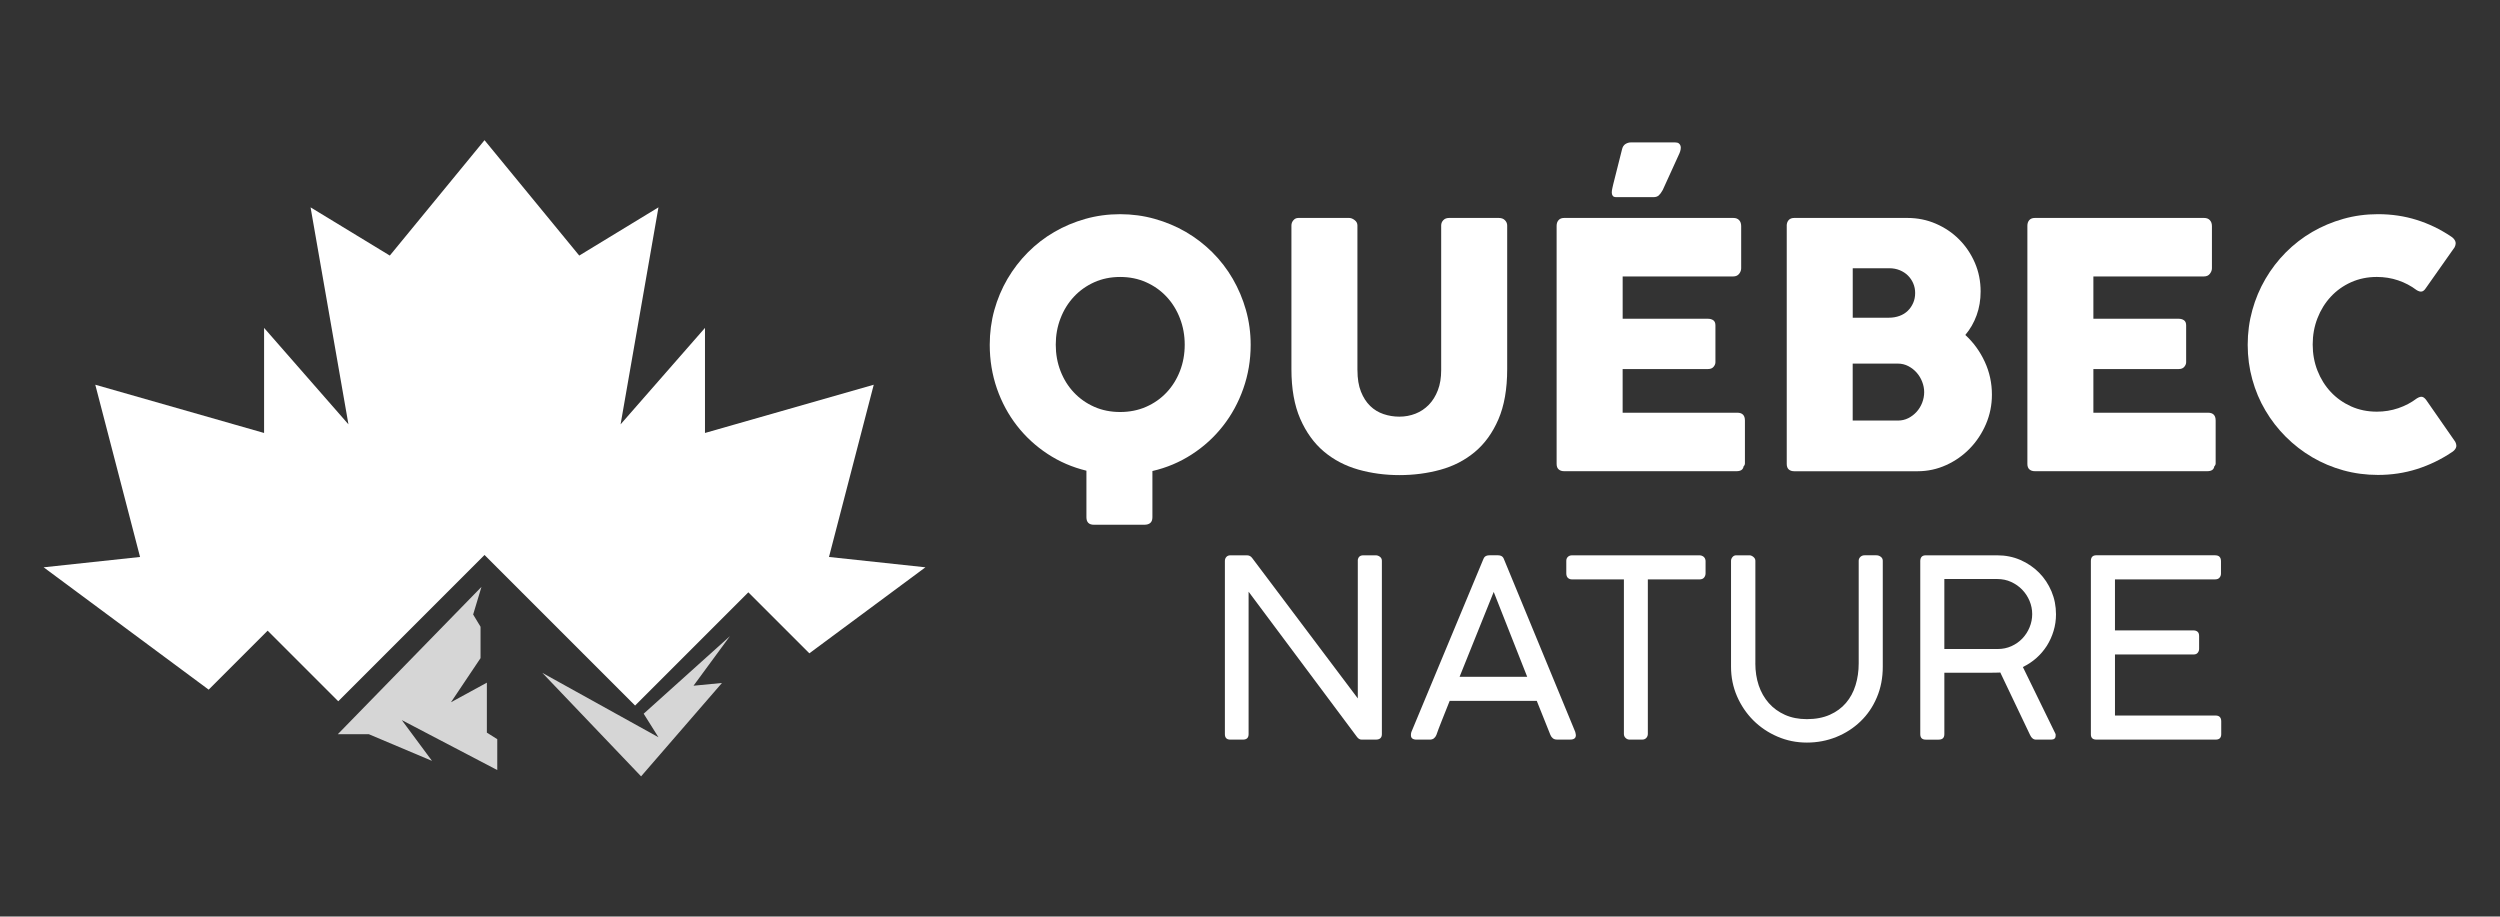 <?xml version="1.0" encoding="utf-8"?>
<!-- Generator: Adobe Illustrator 16.0.0, SVG Export Plug-In . SVG Version: 6.00 Build 0)  -->
<!DOCTYPE svg PUBLIC "-//W3C//DTD SVG 1.1//EN" "http://www.w3.org/Graphics/SVG/1.1/DTD/svg11.dtd">
<svg version="1.1" id="Calque_1" xmlns="http://www.w3.org/2000/svg" xmlns:xlink="http://www.w3.org/1999/xlink" x="0px" y="0px"
	 width="227.666px" height="83.467px" viewBox="-51.427 -189.15 227.666 83.467"
	 enable-background="new -51.427 -189.15 227.666 83.467" xml:space="preserve">
<rect x="-51.427" y="-189.15" width="227.666" height="83.467" fill="#333333" stroke="none"/>
<g>
	<polygon opacity="0.8" fill="#FFFFFF" enable-background="new    " points="-7.581,-135.706 -20.662,-122.292 -17.846,-122.292 
		-12.086,-119.86 -14.837,-123.574 -6.143,-119.024 -6.143,-121.836 -7.09,-122.432 -7.09,-126.983 -10.36,-125.198 
		-7.666,-129.215 -7.666,-132.075 -8.339,-133.189 	"/>
	<polygon opacity="0.8" fill="#FFFFFF" enable-background="new    " points="-2.038,-127.874 6.954,-118.45 14.32,-126.955 
		11.728,-126.704 15.044,-131.217 7.19,-124.156 8.536,-122.011 	"/>
	<polygon fill="#FFFFFF" points="6.408,-124.898 16.721,-135.21 22.278,-129.655 32.848,-137.488 24.066,-138.429 28.142,-154.114 
		12.773,-149.721 12.773,-159.289 5.087,-150.506 8.537,-170.268 1.323,-165.876 -7.304,-176.384 -15.929,-165.876 
		-23.145,-170.268 -19.695,-150.506 -27.378,-159.289 -27.378,-149.721 -42.75,-154.114 -38.673,-138.429 -47.454,-137.488 
		-32.424,-126.346 -27.053,-131.717 -20.624,-125.288 -7.304,-138.61 	"/>
	<g>
		<g>
			<path fill="#FFFFFF" d="M38.705-157.748c0-1.098,0.139-2.152,0.417-3.16c0.281-1.01,0.681-1.956,1.197-2.843
				c0.521-0.885,1.138-1.69,1.858-2.414s1.52-1.344,2.402-1.856c0.88-0.513,1.826-0.911,2.835-1.196
				c1.012-0.285,2.066-0.428,3.164-0.428c1.086,0,2.139,0.143,3.153,0.428c1.016,0.285,1.963,0.684,2.845,1.196
				c0.879,0.513,1.683,1.133,2.409,1.856c0.726,0.725,1.344,1.53,1.856,2.414c0.512,0.887,0.912,1.833,1.198,2.843
				c0.284,1.01,0.428,2.063,0.428,3.16c0,1.397-0.225,2.729-0.671,3.991c-0.446,1.265-1.064,2.399-1.859,3.409
				c-0.793,1.011-1.736,1.87-2.83,2.578c-1.095,0.711-2.291,1.215-3.588,1.515v4.209c0,0.457-0.247,0.683-0.744,0.683h-4.582
				c-0.455,0-0.683-0.226-0.683-0.683v-4.239c-1.285-0.312-2.465-0.821-3.541-1.531c-1.077-0.71-2.007-1.565-2.788-2.57
				c-0.782-1.004-1.39-2.134-1.826-3.386C38.924-155.025,38.705-156.35,38.705-157.748z M44.717-157.763
				c0,0.858,0.144,1.662,0.435,2.407c0.289,0.745,0.695,1.396,1.217,1.948c0.521,0.554,1.14,0.989,1.853,1.305
				c0.715,0.316,1.501,0.473,2.359,0.473c0.856,0,1.646-0.157,2.365-0.473c0.719-0.315,1.339-0.751,1.862-1.305
				c0.521-0.553,0.928-1.204,1.217-1.948c0.291-0.745,0.436-1.549,0.436-2.407c0-0.85-0.145-1.648-0.436-2.399
				c-0.289-0.751-0.694-1.405-1.217-1.965c-0.524-0.561-1.143-1-1.862-1.32c-0.719-0.321-1.507-0.481-2.365-0.481
				c-0.859,0-1.644,0.162-2.359,0.481c-0.712,0.321-1.332,0.761-1.853,1.32c-0.521,0.558-0.928,1.213-1.217,1.965
				C44.86-159.412,44.717-158.613,44.717-157.763z"/>
			<path fill="#FFFFFF" d="M72.192-155.436c0,0.767,0.105,1.417,0.318,1.951c0.212,0.534,0.493,0.969,0.841,1.306
				c0.348,0.336,0.752,0.582,1.215,0.738c0.463,0.157,0.942,0.234,1.44,0.234c0.519,0,1.009-0.091,1.47-0.272
				c0.462-0.181,0.865-0.451,1.214-0.809c0.347-0.356,0.622-0.8,0.825-1.329c0.203-0.528,0.301-1.135,0.301-1.818v-13.184
				c0-0.187,0.066-0.348,0.195-0.481c0.13-0.136,0.302-0.202,0.52-0.202h4.535c0.239,0,0.425,0.069,0.56,0.209
				c0.135,0.139,0.201,0.298,0.201,0.474v13.092c0,1.812-0.267,3.334-0.799,4.565c-0.532,1.233-1.25,2.224-2.152,2.975
				c-0.9,0.751-1.944,1.289-3.129,1.615s-2.43,0.488-3.735,0.488c-1.304,0-2.552-0.167-3.744-0.504
				c-1.19-0.339-2.237-0.886-3.139-1.647c-0.9-0.762-1.615-1.755-2.15-2.981c-0.533-1.229-0.8-2.73-0.8-4.512v-13.09
				c0-0.177,0.059-0.335,0.18-0.474c0.118-0.14,0.266-0.209,0.44-0.209h4.649c0.153,0,0.315,0.064,0.485,0.193
				c0.172,0.13,0.256,0.293,0.256,0.49v13.182H72.192z"/>
			<path fill="#FFFFFF" d="M90.329-168.588c0-0.217,0.062-0.391,0.183-0.521c0.118-0.131,0.285-0.193,0.503-0.193h15.407
				c0.229,0,0.405,0.066,0.528,0.201c0.126,0.134,0.186,0.314,0.186,0.541v3.841c0,0.175-0.06,0.343-0.186,0.504
				c-0.125,0.16-0.305,0.24-0.544,0.24H96.343v3.853h7.766c0.194,0,0.359,0.046,0.49,0.139c0.128,0.093,0.192,0.249,0.192,0.466
				v3.354c0,0.146-0.057,0.285-0.172,0.42c-0.113,0.134-0.28,0.2-0.496,0.2h-7.782v3.977h10.438c0.465,0,0.698,0.237,0.698,0.712
				v3.902c0,0.103-0.041,0.196-0.125,0.278c-0.041,0.29-0.255,0.434-0.637,0.434H91.012c-0.205,0-0.372-0.054-0.495-0.164
				c-0.126-0.107-0.188-0.274-0.188-0.505V-168.588L90.329-168.588z M96.281-175.531c0.052-0.237,0.156-0.405,0.318-0.505
				c0.159-0.099,0.329-0.146,0.504-0.146h4.008c0.154,0,0.272,0.03,0.35,0.093c0.079,0.062,0.131,0.14,0.156,0.232
				c0.025,0.094,0.028,0.199,0.005,0.318c-0.021,0.118-0.056,0.235-0.107,0.351l-1.521,3.339c-0.126,0.228-0.249,0.393-0.364,0.497
				c-0.121,0.104-0.277,0.155-0.476,0.155h-3.402c-0.153,0-0.262-0.042-0.315-0.125c-0.059-0.083-0.085-0.182-0.085-0.296
				c0-0.113,0.016-0.238,0.047-0.372c0.03-0.136,0.056-0.248,0.076-0.342L96.281-175.531z"/>
			<path fill="#FFFFFF" d="M111.282-168.588c0-0.217,0.062-0.391,0.18-0.521c0.118-0.131,0.288-0.193,0.504-0.193h10.314
				c0.909,0,1.772,0.173,2.578,0.521c0.807,0.348,1.516,0.823,2.119,1.429c0.605,0.605,1.086,1.315,1.438,2.128
				c0.352,0.812,0.526,1.685,0.526,2.617c0,0.776-0.121,1.499-0.364,2.166c-0.241,0.669-0.586,1.267-1.03,1.795
				c0.745,0.685,1.336,1.496,1.77,2.438c0.437,0.942,0.652,1.942,0.652,2.998c0,0.942-0.18,1.835-0.542,2.68
				c-0.364,0.844-0.853,1.584-1.469,2.22c-0.616,0.637-1.335,1.143-2.159,1.515c-0.824,0.374-1.69,0.559-2.602,0.559h-11.229
				c-0.208,0-0.372-0.054-0.498-0.162c-0.123-0.11-0.185-0.277-0.185-0.505v-21.683H111.282z M122.979-162.468
				c0-0.311-0.056-0.602-0.172-0.87c-0.115-0.27-0.274-0.508-0.482-0.716c-0.205-0.206-0.457-0.369-0.745-0.488
				c-0.292-0.119-0.608-0.18-0.952-0.18h-3.333v4.505h3.287c0.354,0,0.678-0.056,0.973-0.164c0.298-0.108,0.547-0.265,0.755-0.467
				s0.37-0.44,0.49-0.715C122.92-161.835,122.979-162.137,122.979-162.468z M123.801-153.446c0-0.311-0.06-0.62-0.18-0.931
				c-0.118-0.311-0.285-0.588-0.498-0.831c-0.213-0.244-0.468-0.443-0.763-0.599c-0.296-0.154-0.614-0.232-0.958-0.232h-4.111v5.188
				h4.111c0.344,0,0.66-0.072,0.95-0.218s0.544-0.34,0.763-0.583c0.218-0.243,0.388-0.521,0.506-0.831
				C123.741-152.792,123.801-153.113,123.801-153.446z"/>
			<path fill="#FFFFFF" d="M133.199-168.588c0-0.217,0.059-0.391,0.177-0.521c0.118-0.131,0.288-0.193,0.504-0.193h15.409
				c0.229,0,0.403,0.066,0.526,0.201c0.126,0.134,0.19,0.314,0.19,0.541v3.841c0,0.175-0.064,0.343-0.19,0.504
				c-0.123,0.16-0.303,0.24-0.542,0.24H139.21v3.853h7.766c0.195,0,0.359,0.046,0.487,0.139c0.131,0.093,0.195,0.249,0.195,0.466
				v3.354c0,0.146-0.057,0.285-0.172,0.42c-0.113,0.134-0.277,0.2-0.495,0.2h-7.781v3.977h10.436c0.465,0,0.699,0.237,0.699,0.712
				v3.902c0,0.103-0.044,0.196-0.124,0.278c-0.043,0.29-0.257,0.434-0.639,0.434H133.88c-0.206,0-0.373-0.054-0.496-0.164
				c-0.123-0.107-0.185-0.274-0.185-0.505V-168.588z"/>
			<path fill="#FFFFFF" d="M171.763-167.625c0.175,0.104,0.303,0.239,0.388,0.403c0.082,0.166,0.066,0.362-0.046,0.59l-2.625,3.728
				c-0.115,0.177-0.236,0.277-0.367,0.302c-0.128,0.025-0.287-0.017-0.47-0.132c-0.509-0.383-1.068-0.679-1.68-0.885
				c-0.61-0.207-1.258-0.311-1.94-0.311c-0.851,0-1.631,0.162-2.345,0.481c-0.714,0.321-1.33,0.761-1.849,1.32
				c-0.517,0.558-0.922,1.21-1.212,1.957c-0.291,0.745-0.435,1.543-0.435,2.392c0,0.85,0.144,1.643,0.435,2.384
				c0.29,0.739,0.695,1.388,1.212,1.941c0.519,0.554,1.135,0.991,1.849,1.313c0.714,0.32,1.497,0.481,2.345,0.481
				c0.683,0,1.335-0.106,1.956-0.318c0.621-0.211,1.187-0.51,1.692-0.894c0.188-0.113,0.344-0.161,0.468-0.14
				c0.123,0.021,0.246,0.114,0.372,0.278l2.655,3.82c0.112,0.229,0.131,0.42,0.046,0.576c-0.082,0.155-0.211,0.286-0.388,0.388
				c-0.974,0.652-2.021,1.157-3.146,1.515c-1.125,0.358-2.309,0.536-3.549,0.536c-1.097,0-2.151-0.139-3.161-0.419
				c-1.009-0.28-1.954-0.679-2.835-1.196c-0.878-0.519-1.677-1.136-2.398-1.856c-0.719-0.72-1.34-1.518-1.854-2.392
				c-0.521-0.876-0.917-1.816-1.196-2.826c-0.28-1.01-0.422-2.063-0.422-3.161s0.142-2.152,0.422-3.16
				c0.279-1.01,0.678-1.956,1.196-2.843c0.516-0.885,1.135-1.69,1.854-2.414c0.722-0.724,1.521-1.344,2.398-1.856
				c0.881-0.513,1.826-0.911,2.835-1.196c1.01-0.285,2.064-0.428,3.161-0.428c1.24,0,2.416,0.175,3.518,0.521
				S170.789-168.279,171.763-167.625z"/>
		</g>
		<g>
			<g>
				<path fill="#FFFFFF" d="M72.576-121.795c-0.166,0-0.308-0.084-0.43-0.249l-9.868-13.222v12.973c0,0.331-0.172,0.498-0.519,0.498
					h-1.143c-0.331,0-0.497-0.167-0.497-0.498v-15.767c0-0.149,0.045-0.275,0.136-0.373c0.09-0.097,0.21-0.146,0.361-0.146h1.514
					c0.196,0,0.357,0.082,0.477,0.249l9.616,12.781v-12.612c0.046-0.279,0.212-0.418,0.498-0.418h1.142
					c0.136,0,0.259,0.045,0.379,0.136c0.117,0.09,0.174,0.211,0.174,0.362v15.787c0,0.331-0.186,0.498-0.553,0.498H72.576z"/>
				<path fill="#FFFFFF" d="M79.378-122.214c-0.054,0.129-0.129,0.229-0.227,0.306c-0.098,0.074-0.222,0.113-0.373,0.113h-1.196
					c-0.348,0-0.521-0.133-0.521-0.396c0-0.054,0.001-0.098,0.005-0.133c0.004-0.034,0.009-0.063,0.017-0.094
					c0.01-0.03,0.017-0.058,0.024-0.082l6.521-15.662c0.016-0.039,0.034-0.084,0.058-0.133c0.021-0.048,0.052-0.092,0.09-0.135
					c0.036-0.042,0.091-0.078,0.164-0.107c0.071-0.029,0.167-0.045,0.286-0.045h0.746c0.114,0,0.206,0.016,0.276,0.045
					c0.074,0.029,0.128,0.065,0.164,0.107c0.039,0.04,0.069,0.087,0.092,0.135c0.022,0.049,0.039,0.093,0.055,0.133l6.465,15.662
					c0.008,0.039,0.016,0.076,0.026,0.114c0.005,0.037,0.013,0.075,0.021,0.108c0.008,0.032,0.01,0.062,0.01,0.083
					c0,0.265-0.172,0.396-0.519,0.396h-1.199c-0.148,0-0.272-0.037-0.372-0.113c-0.098-0.076-0.172-0.177-0.226-0.304l-1.243-3.106
					h-7.933c-0.263,0.671-0.506,1.276-0.724,1.818C79.647-122.958,79.484-122.532,79.378-122.214z M81.491-127.515h6.159l-3.05-7.73
					L81.491-127.515z"/>
				<path fill="#FFFFFF" d="M103.338-138.579c0.136,0,0.257,0.041,0.367,0.123c0.107,0.085,0.172,0.208,0.188,0.375v1.14
					c0,0.151-0.047,0.282-0.137,0.391c-0.09,0.11-0.23,0.164-0.418,0.164h-4.702v14.069c0,0.136-0.043,0.257-0.136,0.362
					c-0.09,0.104-0.219,0.159-0.385,0.159h-1.141c-0.136,0-0.257-0.049-0.359-0.146c-0.108-0.098-0.159-0.224-0.159-0.375v-14.069
					h-4.725c-0.151,0-0.275-0.046-0.373-0.136c-0.097-0.09-0.148-0.231-0.148-0.419v-1.14c0-0.151,0.052-0.272,0.148-0.362
					c0.098-0.09,0.222-0.136,0.373-0.136H103.338z"/>
				<path fill="#FFFFFF" d="M108.425-128.734c0,0.714,0.103,1.382,0.308,2c0.208,0.616,0.514,1.153,0.917,1.61
					c0.4,0.454,0.894,0.813,1.474,1.073c0.578,0.258,1.243,0.391,1.99,0.391c0.799,0,1.494-0.133,2.091-0.396
					c0.596-0.265,1.086-0.625,1.474-1.081c0.388-0.455,0.681-0.991,0.87-1.61c0.192-0.617,0.288-1.282,0.288-1.988v-9.346
					c0-0.138,0.051-0.255,0.153-0.354c0.104-0.098,0.227-0.146,0.378-0.146h1.086c0.142,0,0.275,0.045,0.396,0.138
					c0.121,0.09,0.18,0.211,0.18,0.362v9.647c0,1.019-0.18,1.951-0.542,2.799c-0.359,0.849-0.854,1.574-1.486,2.18
					c-0.629,0.606-1.363,1.081-2.203,1.42s-1.733,0.509-2.684,0.509s-1.841-0.183-2.678-0.545c-0.838-0.36-1.569-0.854-2.201-1.483
					c-0.629-0.631-1.122-1.364-1.484-2.198c-0.361-0.837-0.541-1.729-0.541-2.681v-9.647c0-0.116,0.041-0.227,0.128-0.335
					c0.087-0.11,0.203-0.165,0.347-0.165h1.209c0.113,0,0.229,0.049,0.35,0.146c0.121,0.097,0.183,0.216,0.183,0.354V-128.734
					L108.425-128.734z"/>
				<path fill="#FFFFFF" d="M123.444-138.038c0-0.359,0.165-0.541,0.496-0.541h6.522c0.752,0,1.453,0.141,2.101,0.423
					c0.649,0.283,1.214,0.667,1.697,1.153c0.482,0.485,0.86,1.056,1.135,1.706c0.274,0.651,0.411,1.348,0.411,2.087
					c0,0.526-0.072,1.032-0.222,1.52c-0.144,0.485-0.352,0.936-0.613,1.352c-0.265,0.412-0.58,0.785-0.95,1.111
					c-0.37,0.329-0.78,0.601-1.232,0.819l2.983,6.114v0.145c0,0.235-0.139,0.354-0.418,0.354h-1.369c-0.23,0-0.41-0.139-0.539-0.419
					l-2.714-5.695c-0.06,0.008-0.126,0.011-0.198,0.011c-0.069,0-0.172,0.002-0.303,0.005c-0.131,0.005-0.306,0.008-0.523,0.008
					c-0.221,0-0.509,0-0.865,0c-0.357,0-0.797,0-1.317,0c-0.519,0-1.148,0-1.888,0v5.593c0,0.331-0.172,0.498-0.521,0.498h-1.176
					c-0.331,0-0.496-0.167-0.496-0.498V-138.038L123.444-138.038z M133.638-133.233c0-0.413-0.082-0.813-0.243-1.199
					c-0.162-0.384-0.386-0.724-0.668-1.017s-0.619-0.529-1.007-0.706c-0.388-0.178-0.809-0.265-1.258-0.265h-4.825v6.373h4.871
					c0.444,0,0.857-0.087,1.24-0.259c0.385-0.175,0.717-0.408,0.996-0.701c0.28-0.296,0.498-0.631,0.655-1.016
					C133.559-132.409,133.638-132.812,133.638-133.233z"/>
				<path fill="#FFFFFF" d="M150.309-138.579c0.347,0,0.521,0.182,0.521,0.541v1.12c0,0.144-0.044,0.267-0.134,0.372
					c-0.085,0.105-0.224,0.159-0.411,0.159h-9.11v4.646h7.167c0.136,0,0.251,0.038,0.352,0.118c0.098,0.079,0.144,0.213,0.144,0.4
					v1.153c0,0.137-0.038,0.257-0.123,0.361c-0.082,0.105-0.208,0.159-0.372,0.159h-7.167v5.56h9.156c0.347,0,0.52,0.179,0.52,0.531
					v1.164c0,0.331-0.167,0.498-0.499,0.498H139.48c-0.331,0-0.498-0.159-0.498-0.474v-15.791c0-0.347,0.167-0.521,0.498-0.521
					h10.829V-138.579z"/>
			</g>
		</g>
	</g>
</g>
</svg>
